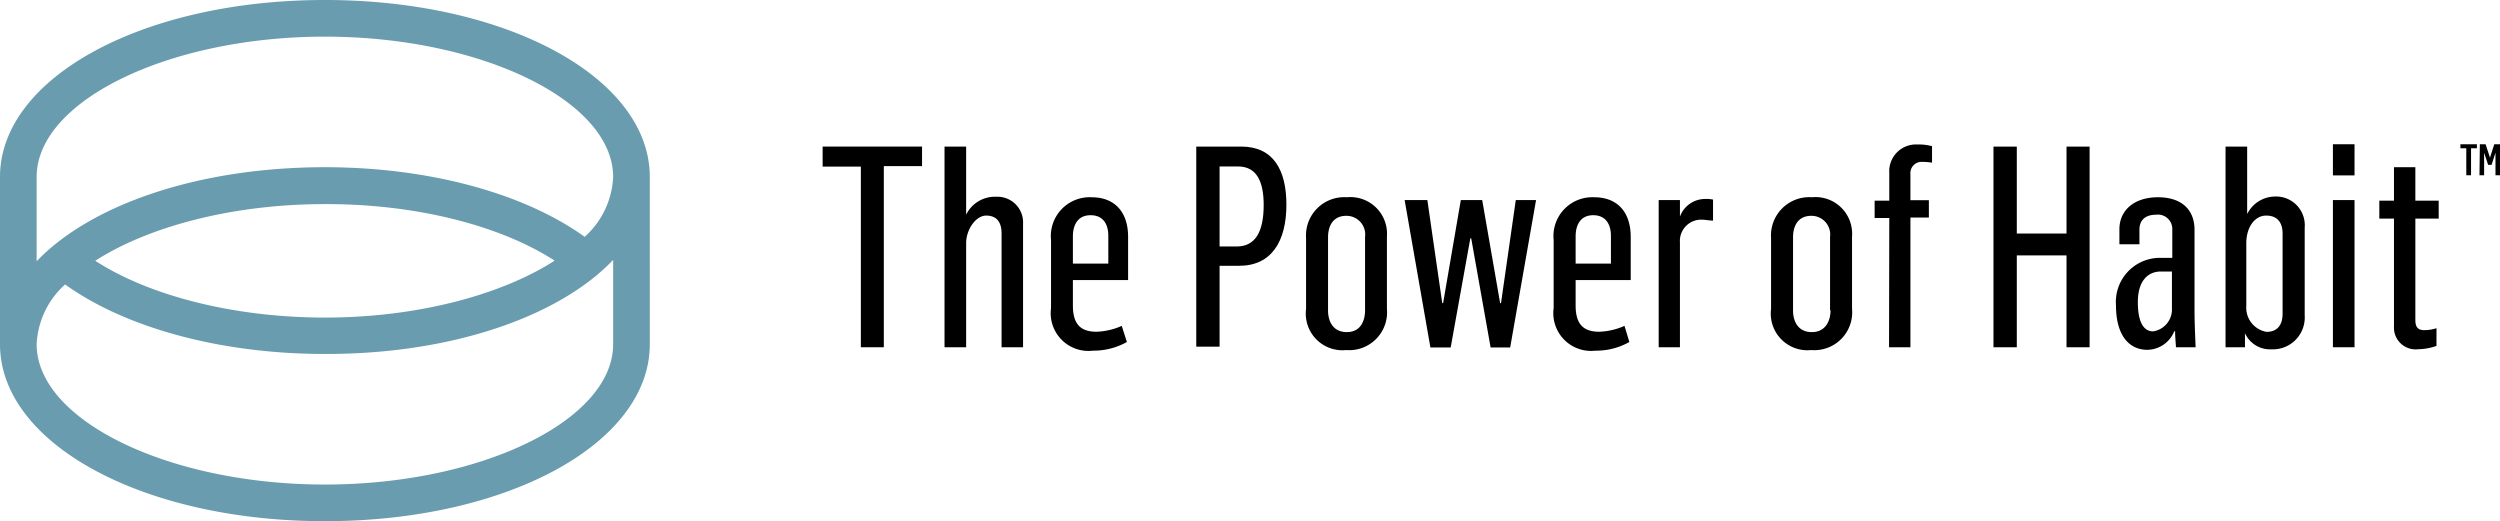 <svg id="Layer_1" data-name="Layer 1" xmlns="http://www.w3.org/2000/svg" viewBox="0 0 204.68 42.67"><defs><style>.cls-1{fill:#689cae;}</style></defs><path class="cls-1" d="M26.6,0C11.68,0,0,6.37,0,14.49V28.18c0,8.13,11.68,14.49,26.6,14.49s26.6-6.36,26.6-14.49V14.49C53.2,6.37,41.52,0,26.6,0ZM3,14.49C3,8.26,13.81,3,26.6,3S50.2,8.26,50.2,14.49a7,7,0,0,1-2.33,4.9c-5-3.59-12.8-5.7-21.27-5.7-10.39,0-19.2,3.09-23.6,7.7Zm42.41,6.85C41.05,24.14,34.18,26,26.6,26c-7.35,0-14.33-1.75-18.8-4.65,4.35-2.8,11.23-4.64,18.8-4.64C34,16.69,40.93,18.44,45.41,21.34Zm4.79,6.84c0,6.23-10.81,11.49-23.6,11.49S3,34.41,3,28.18a7,7,0,0,1,2.33-4.89c5,3.58,12.8,5.69,21.27,5.69C37,29,45.8,25.9,50.2,21.28Z"/><path d="M70.48,13.64H67.35V12h8.14v1.6H72.36V28.43H70.48Z"/><path d="M77.33,12H79.1v5.58h0a2.61,2.61,0,0,1,2.46-1.47,2.1,2.1,0,0,1,2.2,2.21V28.43H82V19.1c0-.92-.41-1.45-1.26-1.45S79.1,18.8,79.1,19.9v8.53H77.33Z"/><path d="M86.05,25.23V19.65a3.18,3.18,0,0,1,3.31-3.5c2,0,3,1.31,3,3.24v3.54H87.84V25c0,1.43.53,2.16,1.93,2.16a5.49,5.49,0,0,0,2.07-.48L92.26,28a5.59,5.59,0,0,1-2.78.71A3.09,3.09,0,0,1,86.05,25.23Zm4.69-3.65V19.3c0-.83-.34-1.68-1.45-1.68s-1.45.88-1.45,1.73v2.23Z"/><path d="M97.94,12h3.68c2.64,0,3.7,1.93,3.7,4.76,0,3-1.22,5-3.86,5H99.85v6.62H97.94Zm3.31,8.18c1.52,0,2.21-1.19,2.21-3.4,0-1.84-.53-3.15-2.09-3.15H99.85v6.55Z"/><path d="M106.93,25.3V19.46a3.13,3.13,0,0,1,3.34-3.31,3,3,0,0,1,3.28,3.22v5.91a3.1,3.1,0,0,1-3.33,3.38A3,3,0,0,1,106.93,25.3Zm4.83.1v-6a1.53,1.53,0,0,0-1.54-1.73c-1.08,0-1.49.83-1.49,1.75v6c0,.92.43,1.77,1.54,1.77S111.76,26.29,111.76,25.4Z"/><path d="M115,16.38h1.86l1.22,8.44h.07l1.45-8.44h1.75l1.47,8.44h.07l1.21-8.44h1.66l-2.12,12.07h-1.6l-1.59-8.94h-.07l-1.61,8.94h-1.66Z"/><path d="M127.2,25.23V19.65a3.18,3.18,0,0,1,3.31-3.5c2,0,3,1.31,3,3.24v3.54H129V25c0,1.43.53,2.16,1.93,2.16a5.54,5.54,0,0,0,2.07-.48L133.4,28a5.54,5.54,0,0,1-2.78.71A3.09,3.09,0,0,1,127.2,25.23Zm4.69-3.65V19.3c0-.83-.35-1.68-1.45-1.68S129,18.5,129,19.35v2.23Z"/><path d="M135.8,16.38h1.74v1.36h0a2.19,2.19,0,0,1,2.09-1.45,2.52,2.52,0,0,1,.62.05v1.72c-.3,0-.64-.07-.83-.07a1.74,1.74,0,0,0-1.88,1.86v8.58H135.8Z"/><path d="M145,25.3V19.46a3.13,3.13,0,0,1,3.34-3.31,3,3,0,0,1,3.29,3.22v5.91a3.1,3.1,0,0,1-3.34,3.38A3,3,0,0,1,145,25.3Zm4.83.1v-6a1.53,1.53,0,0,0-1.54-1.73c-1.08,0-1.49.83-1.49,1.75v6c0,.92.43,1.77,1.54,1.77S149.87,26.29,149.87,25.4Z"/><path d="M154.68,17.85h-1.2V16.43h1.2V14.15A2.19,2.19,0,0,1,157,11.83a4,4,0,0,1,1.18.14v1.35a5.15,5.15,0,0,0-.83-.07.92.92,0,0,0-.94,1v2.14h1.51v1.42h-1.51V28.43h-1.75Z"/><path d="M163.21,12h1.91v7.12h4.07V12h1.89V28.43h-1.89V20.91h-4.07v7.52h-1.91Z"/><path d="M173.24,25a3.61,3.61,0,0,1,3.61-3.89h1V18.82a1.18,1.18,0,0,0-1.34-1.24c-.85,0-1.35.43-1.35,1.22V20h-1.64V18.77c0-1.56,1.22-2.62,3.15-2.62s3,1,3,2.67v6.69c0,.87.07,2.42.09,2.92h-1.61c0-.18-.07-.78-.07-1.31h-.07a2.41,2.41,0,0,1-2.21,1.52C174.37,28.64,173.24,27.53,173.24,25Zm4.58.23v-3h-.92c-.92,0-1.87.62-1.87,2.51,0,1.7.51,2.39,1.25,2.39A1.81,1.81,0,0,0,177.82,25.26Z"/><path d="M183.8,27.28h0l0,1.15h-1.59V12h1.77v5.49H184a2.56,2.56,0,0,1,2.25-1.4,2.35,2.35,0,0,1,2.44,2.55v7.18a2.61,2.61,0,0,1-2.74,2.78A2.25,2.25,0,0,1,183.8,27.28Zm3.08-1.61V19.12c0-.83-.37-1.47-1.34-1.47s-1.63,1-1.63,2.25v5.15a2,2,0,0,0,1.66,2.12C186.39,27.17,186.88,26.68,186.88,25.67Z"/><path d="M191,11.81h1.77v2.55H191Zm0,4.57h1.77V28.43H191Z"/><path d="M196,26.71V17.9h-1.2V16.43H196V13.69h1.75v2.74h1.91V17.9h-1.91v8.3c0,.6.23.83.73.83a3.21,3.21,0,0,0,1-.16v1.45a4.6,4.6,0,0,1-1.47.27A1.78,1.78,0,0,1,196,26.71Z"/><path d="M201.92,12.14h-.48v-.33h1.35v.33h-.48v2.21h-.39Zm1.11-.33h.47l.36,1.1.35-1.1h.47v2.54h-.37V12.5l-.32,1h-.28l-.33-1v1.85H203Z"/></svg>
